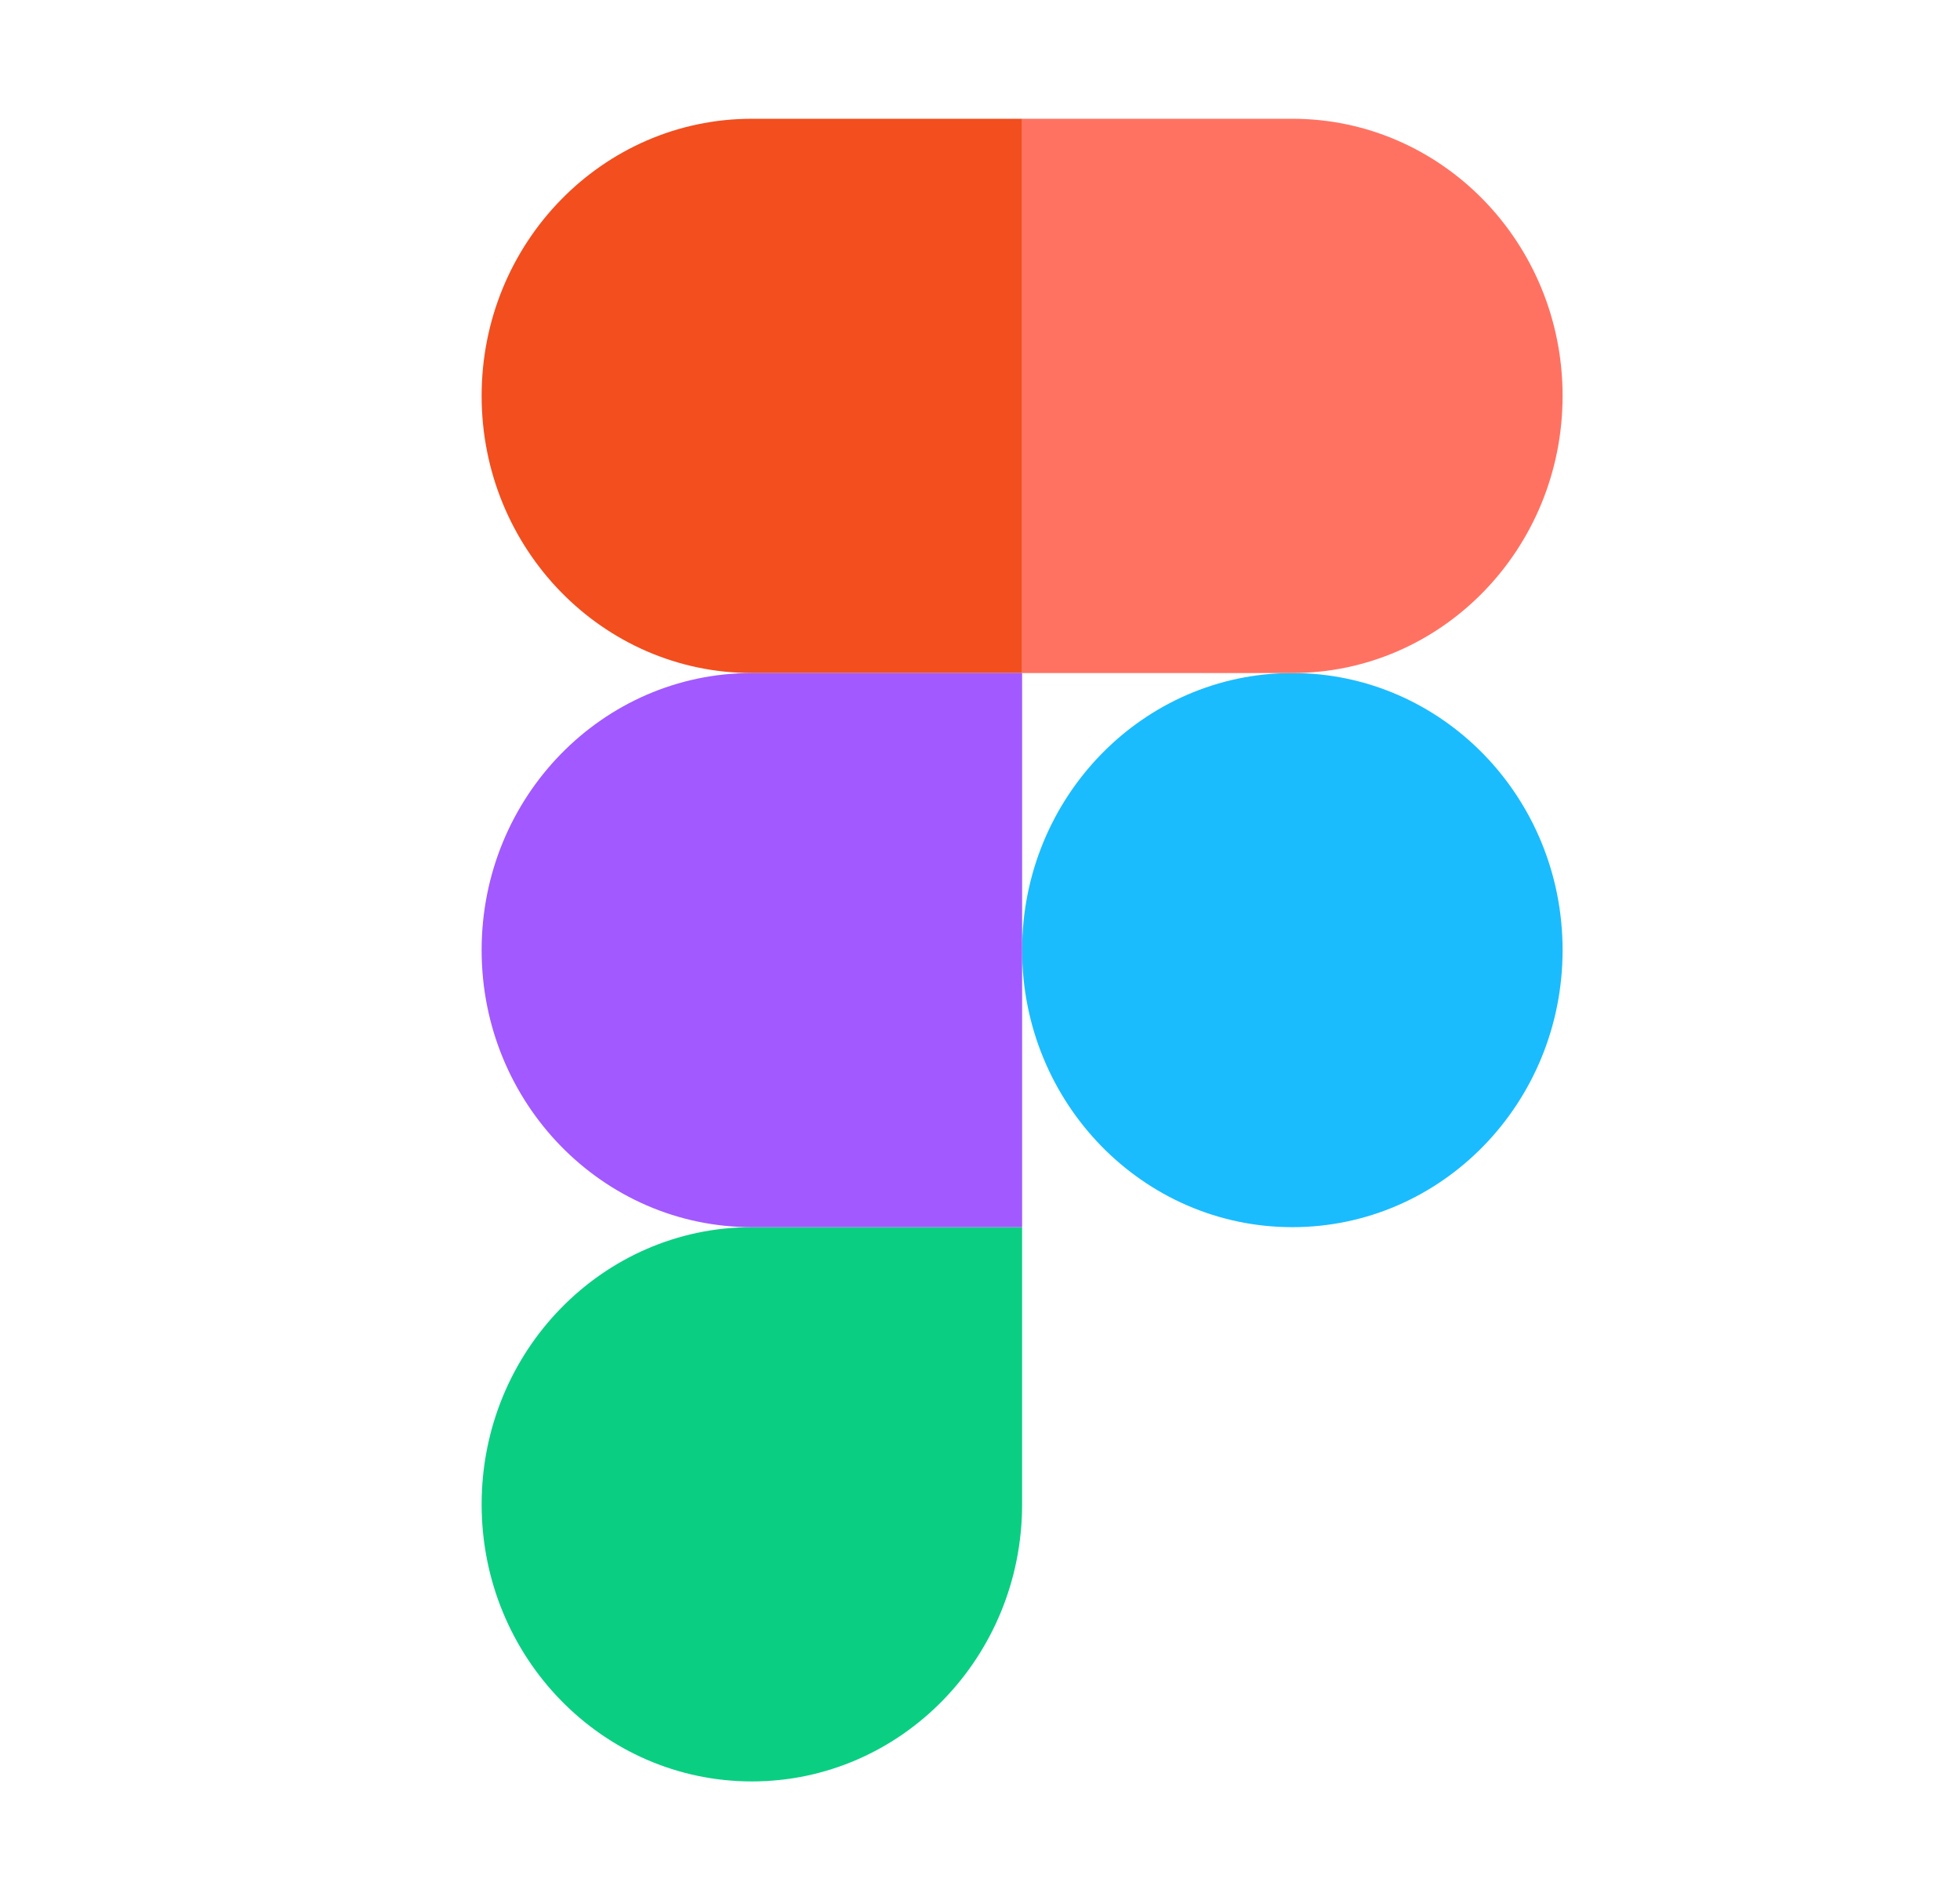 <svg width="33" height="32" viewBox="0 0 33 32" fill="none" xmlns="http://www.w3.org/2000/svg">
<path d="M17.209 16C17.209 13.422 19.247 11.334 21.759 11.334C24.273 11.334 26.309 13.42 26.309 16C26.309 18.578 24.273 20.666 21.759 20.666C19.249 20.666 17.209 18.58 17.209 16Z" fill="#1ABCFE"/>
<path d="M8.109 25.334C8.109 22.756 10.147 20.666 12.659 20.666H17.209V25.334C17.209 27.91 15.171 30 12.659 30C10.147 30 8.109 27.91 8.109 25.334Z" fill="#0ACF83"/>
<path d="M17.209 2V11.334H21.759C24.273 11.334 26.309 9.244 26.309 6.666C26.309 4.09 24.273 2 21.759 2H17.209Z" fill="#FF7262"/>
<path d="M8.109 6.666C8.109 9.244 10.147 11.334 12.659 11.334H17.209V2H12.659C10.147 2 8.109 4.09 8.109 6.666Z" fill="#F24E1E"/>
<path d="M8.109 16C8.109 18.578 10.147 20.666 12.659 20.666H17.209V11.334H12.659C10.147 11.334 8.109 13.42 8.109 16Z" fill="#A259FF"/>
</svg>
